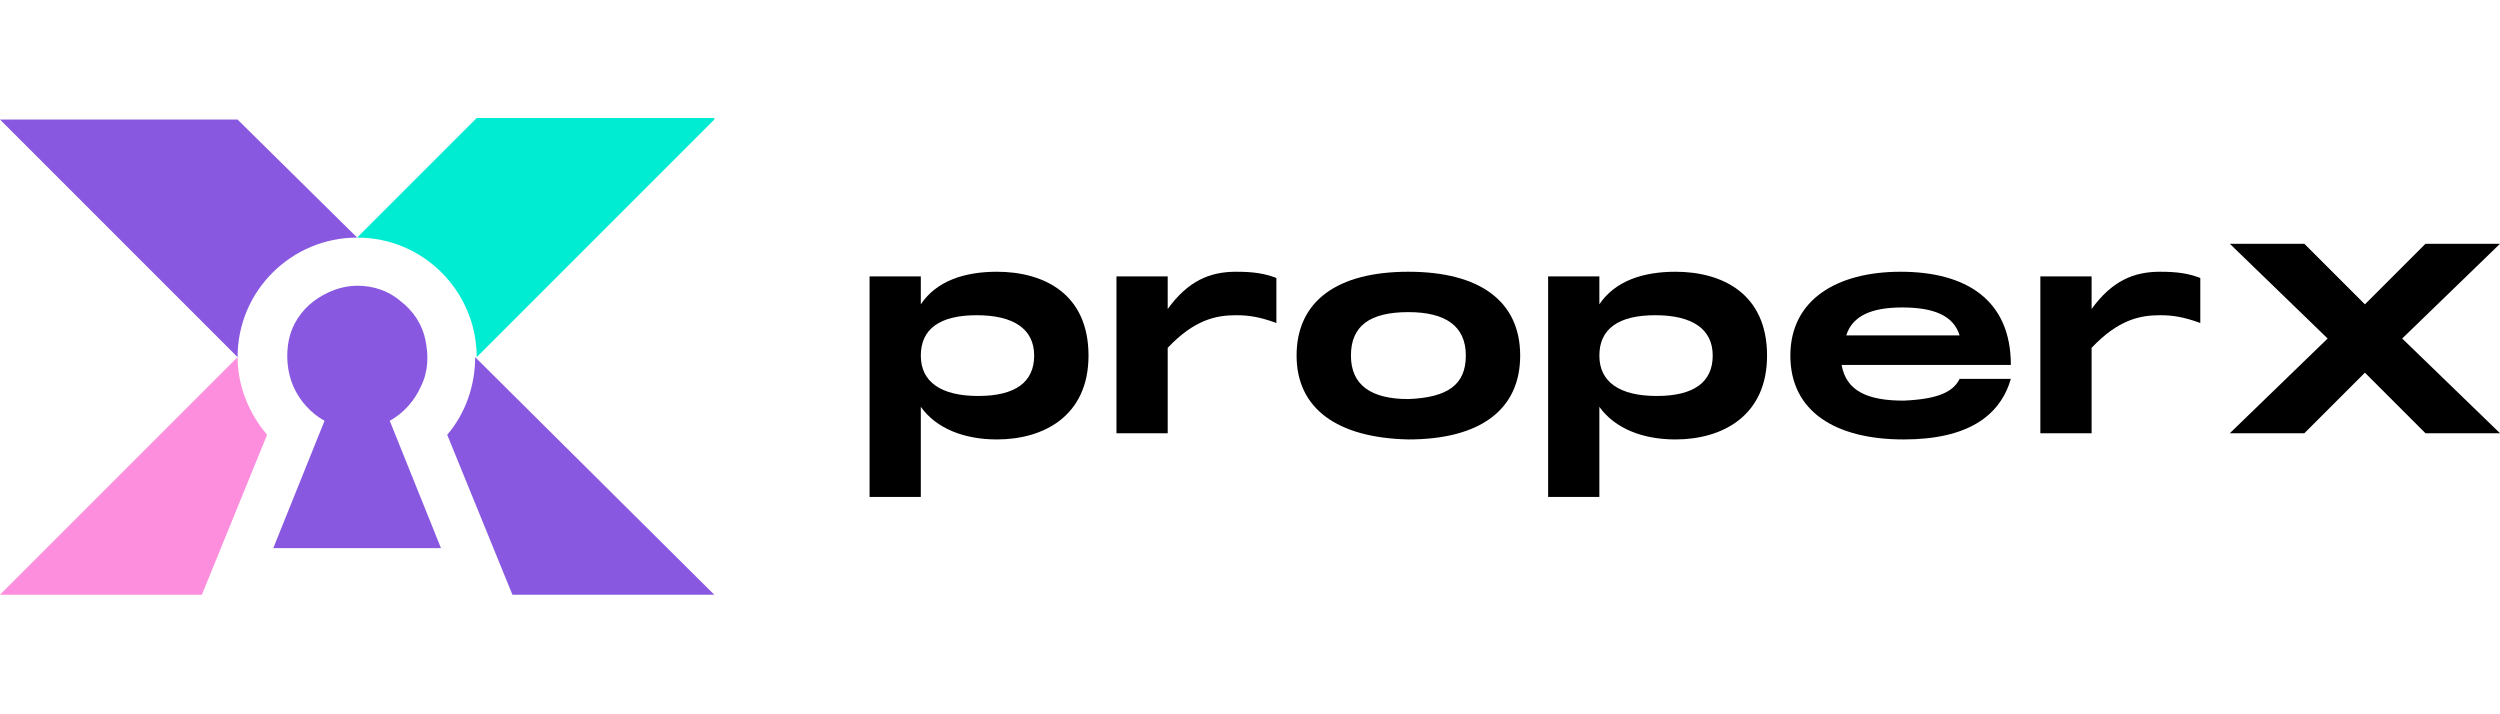 <svg xmlns="http://www.w3.org/2000/svg" width="126" height="36" viewBox="0 0 126 36" fill="none">
  <g clip-path="url(#clip0_4489_8654)">
    <path d="M18 11.974C14.713 11.974 11.974 14.635 11.974 18L0 6.026H11.974L18 11.974Z" fill="#8958E1"/>
    <path d="M36 6.026L24.026 18C24.026 14.713 21.365 11.974 18 11.974L24.026 5.948H36V6.026Z" fill="#00ECD2"/>
    <path d="M36 29.974H25.826L22.539 21.913C23.478 20.817 23.948 19.409 23.948 18L36 29.974Z" fill="#8958E1"/>
    <path d="M13.461 21.913L10.174 29.974H0L11.974 18C11.974 19.409 12.522 20.817 13.461 21.913Z" fill="#FD8DDD"/>
    <path d="M13.773 27.626L16.356 21.209C15.652 20.817 15.104 20.191 14.791 19.487C14.478 18.782 14.399 17.922 14.556 17.139C14.713 16.356 15.182 15.652 15.808 15.182C16.434 14.713 17.217 14.4 18 14.4C18.782 14.4 19.565 14.635 20.191 15.182C20.817 15.652 21.287 16.356 21.443 17.139C21.599 17.922 21.599 18.704 21.208 19.487C20.895 20.191 20.347 20.817 19.643 21.209L22.226 27.626H13.773Z" fill="#8958E1"/>
    <path d="M54.861 17.922C54.861 20.974 52.591 22.148 50.244 22.148C48.6 22.148 47.191 21.6 46.409 20.505V25.044H43.826V13.931H46.409V15.339C47.191 14.165 48.6 13.696 50.244 13.696C52.591 13.696 54.861 14.791 54.861 17.922ZM52.122 17.922C52.122 16.591 51.104 15.887 49.226 15.887C47.348 15.887 46.409 16.591 46.409 17.922C46.409 19.252 47.426 19.957 49.304 19.957C51.183 19.957 52.122 19.252 52.122 17.922Z" fill="black"/>
    <path d="M64.33 14.009V16.278C63.469 15.965 62.922 15.887 62.296 15.887C61.278 15.887 60.183 16.122 58.852 17.531V21.835H56.27V13.931H58.852V15.574C59.87 14.165 60.965 13.696 62.296 13.696C63.157 13.696 63.704 13.774 64.33 14.009Z" fill="black"/>
    <path d="M65.348 17.922C65.348 15.183 67.382 13.696 70.982 13.696C74.582 13.696 76.617 15.183 76.617 17.922C76.617 20.661 74.582 22.148 70.982 22.148C67.382 22.07 65.348 20.583 65.348 17.922ZM73.878 17.922C73.878 16.435 72.861 15.731 70.982 15.731C69.026 15.731 68.087 16.435 68.087 17.922C68.087 19.409 69.104 20.113 70.982 20.113C72.939 20.035 73.878 19.409 73.878 17.922Z" fill="black"/>
    <path d="M89.06 17.922C89.06 20.974 86.791 22.148 84.443 22.148C82.799 22.148 81.391 21.6 80.608 20.505V25.044H78.025V13.931H80.608V15.339C81.391 14.165 82.799 13.696 84.443 13.696C86.791 13.696 89.06 14.791 89.06 17.922ZM86.321 17.922C86.321 16.591 85.304 15.887 83.425 15.887C81.547 15.887 80.608 16.591 80.608 17.922C80.608 19.252 81.625 19.957 83.504 19.957C85.382 19.957 86.321 19.252 86.321 17.922Z" fill="black"/>
    <path d="M98.765 19.096H101.347C100.8 20.974 99.156 22.148 95.947 22.148C92.504 22.148 90.234 20.739 90.234 17.922C90.234 15.104 92.582 13.696 95.791 13.696C99.078 13.696 101.347 15.104 101.347 18.392H92.817C93.052 19.722 94.147 20.192 95.947 20.192C97.747 20.113 98.452 19.722 98.765 19.096ZM93.052 16.904H98.765C98.452 15.887 97.434 15.496 95.869 15.496C94.382 15.496 93.365 15.887 93.052 16.904Z" fill="black"/>
    <path d="M110.895 14.009V16.278C110.034 15.965 109.486 15.887 108.86 15.887C107.843 15.887 106.747 16.122 105.417 17.531V21.835H102.834V13.931H105.417V15.574C106.434 14.165 107.53 13.696 108.86 13.696C109.721 13.696 110.269 13.774 110.895 14.009Z" fill="black"/>
    <path d="M112.383 21.835L117.313 17.061L112.383 12.287H116.139L119.192 15.339L122.244 12.287H126L121.07 17.061L126 21.835H122.244L119.192 18.783L116.139 21.835H112.383Z" fill="black"/>
  </g>
  <defs>
    <clipPath id="clip0_4489_8654">
      <rect width="126" height="36" fill="white"/>
    </clipPath>
  </defs>
</svg>